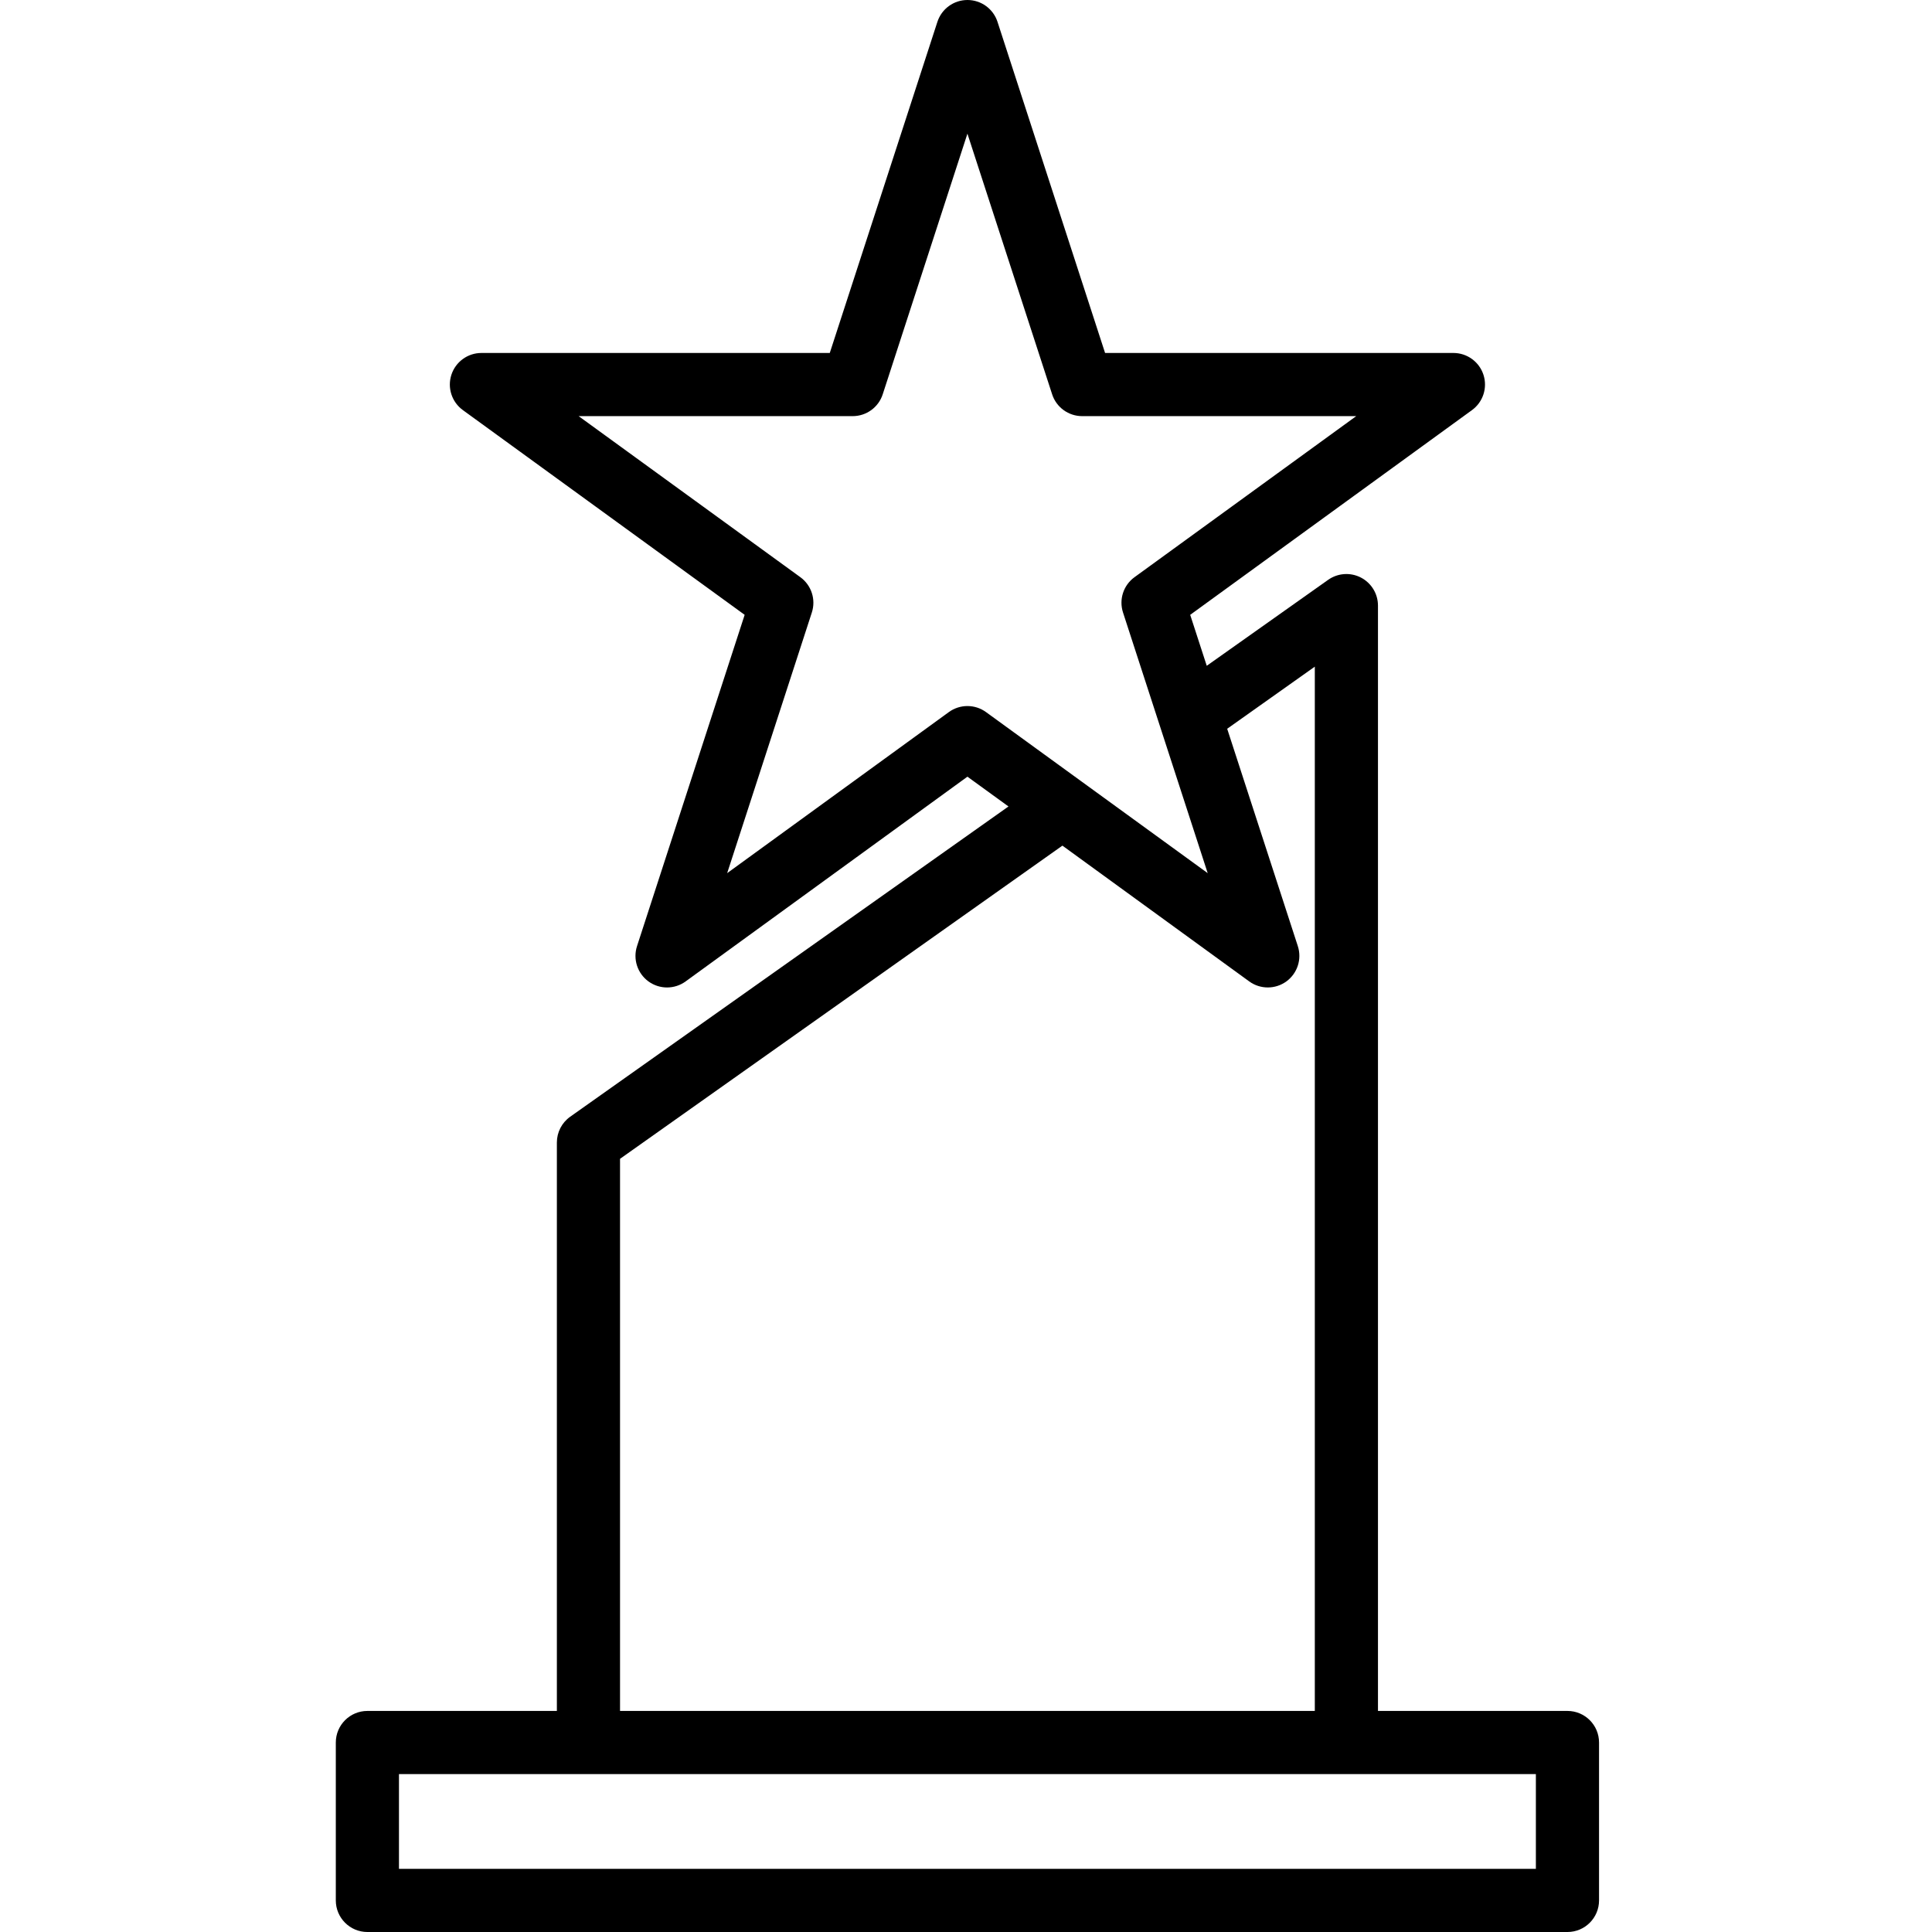 <?xml version="1.0" encoding="UTF-8"?> <svg xmlns="http://www.w3.org/2000/svg" height="763pt" viewBox="-132 0 763 763.752" width="763pt"> <g id="surface1"> <path d="M 487.266 676.363 L 412.359 676.363 L 412.359 239.41 C 412.359 234.738 409.758 230.469 405.613 228.32 C 401.469 226.176 396.469 226.523 392.656 229.223 L 344.672 263.199 L 338.129 243.055 L 449.527 162.121 C 453.902 158.938 455.73 153.305 454.062 148.16 C 452.387 143.016 447.594 139.535 442.188 139.535 L 304.48 139.535 L 261.938 8.586 C 260.25 3.461 255.473 0 250.078 0 C 244.684 0 239.906 3.461 238.211 8.586 L 195.648 139.535 L 57.941 139.535 C 52.531 139.535 47.742 143.016 46.066 148.16 C 44.398 153.305 46.227 158.938 50.602 162.121 L 162 243.055 L 119.457 373.996 C 117.773 379.152 119.602 384.789 123.977 387.98 C 128.359 391.16 134.289 391.16 138.668 387.969 L 250.062 307.035 L 266.293 318.809 L 93.035 441.457 C 89.73 443.797 87.766 447.598 87.766 451.645 L 87.766 676.363 L 12.859 676.363 C 5.969 676.363 0.375 681.949 0.375 688.848 L 0.375 751.27 C 0.375 758.16 5.969 763.754 12.859 763.754 L 487.266 763.754 C 494.16 763.754 499.75 758.16 499.75 751.27 L 499.75 688.848 C 499.75 681.949 494.16 676.363 487.266 676.363 Z M 250.062 279.113 C 247.426 279.113 244.859 279.941 242.723 281.496 L 155.086 345.168 L 188.559 242.129 C 190.227 236.988 188.398 231.352 184.023 228.176 L 96.367 164.504 L 204.711 164.504 C 210.117 164.504 214.91 161.023 216.578 155.879 L 250.062 52.844 L 283.551 155.879 C 285.219 161.023 290.012 164.504 295.414 164.504 L 403.762 164.504 L 316.109 228.176 C 311.727 231.352 309.898 236.988 311.57 242.129 L 345.047 345.168 L 257.402 281.496 C 255.27 279.941 252.707 279.113 250.062 279.113 Z M 112.734 458.098 L 287.613 334.293 L 361.461 387.969 C 365.836 391.152 371.762 391.152 376.141 387.98 C 380.516 384.793 382.344 379.156 380.676 374.016 L 352.75 288.094 L 387.391 263.539 L 387.391 676.363 L 112.734 676.363 Z M 474.781 738.785 L 25.344 738.785 L 25.344 701.332 L 474.781 701.332 Z M 474.781 738.785 " style=" stroke:none;fill-rule:nonzero;fill:rgb(0%,0%,0%);fill-opacity:1;"></path> </g> </svg> 